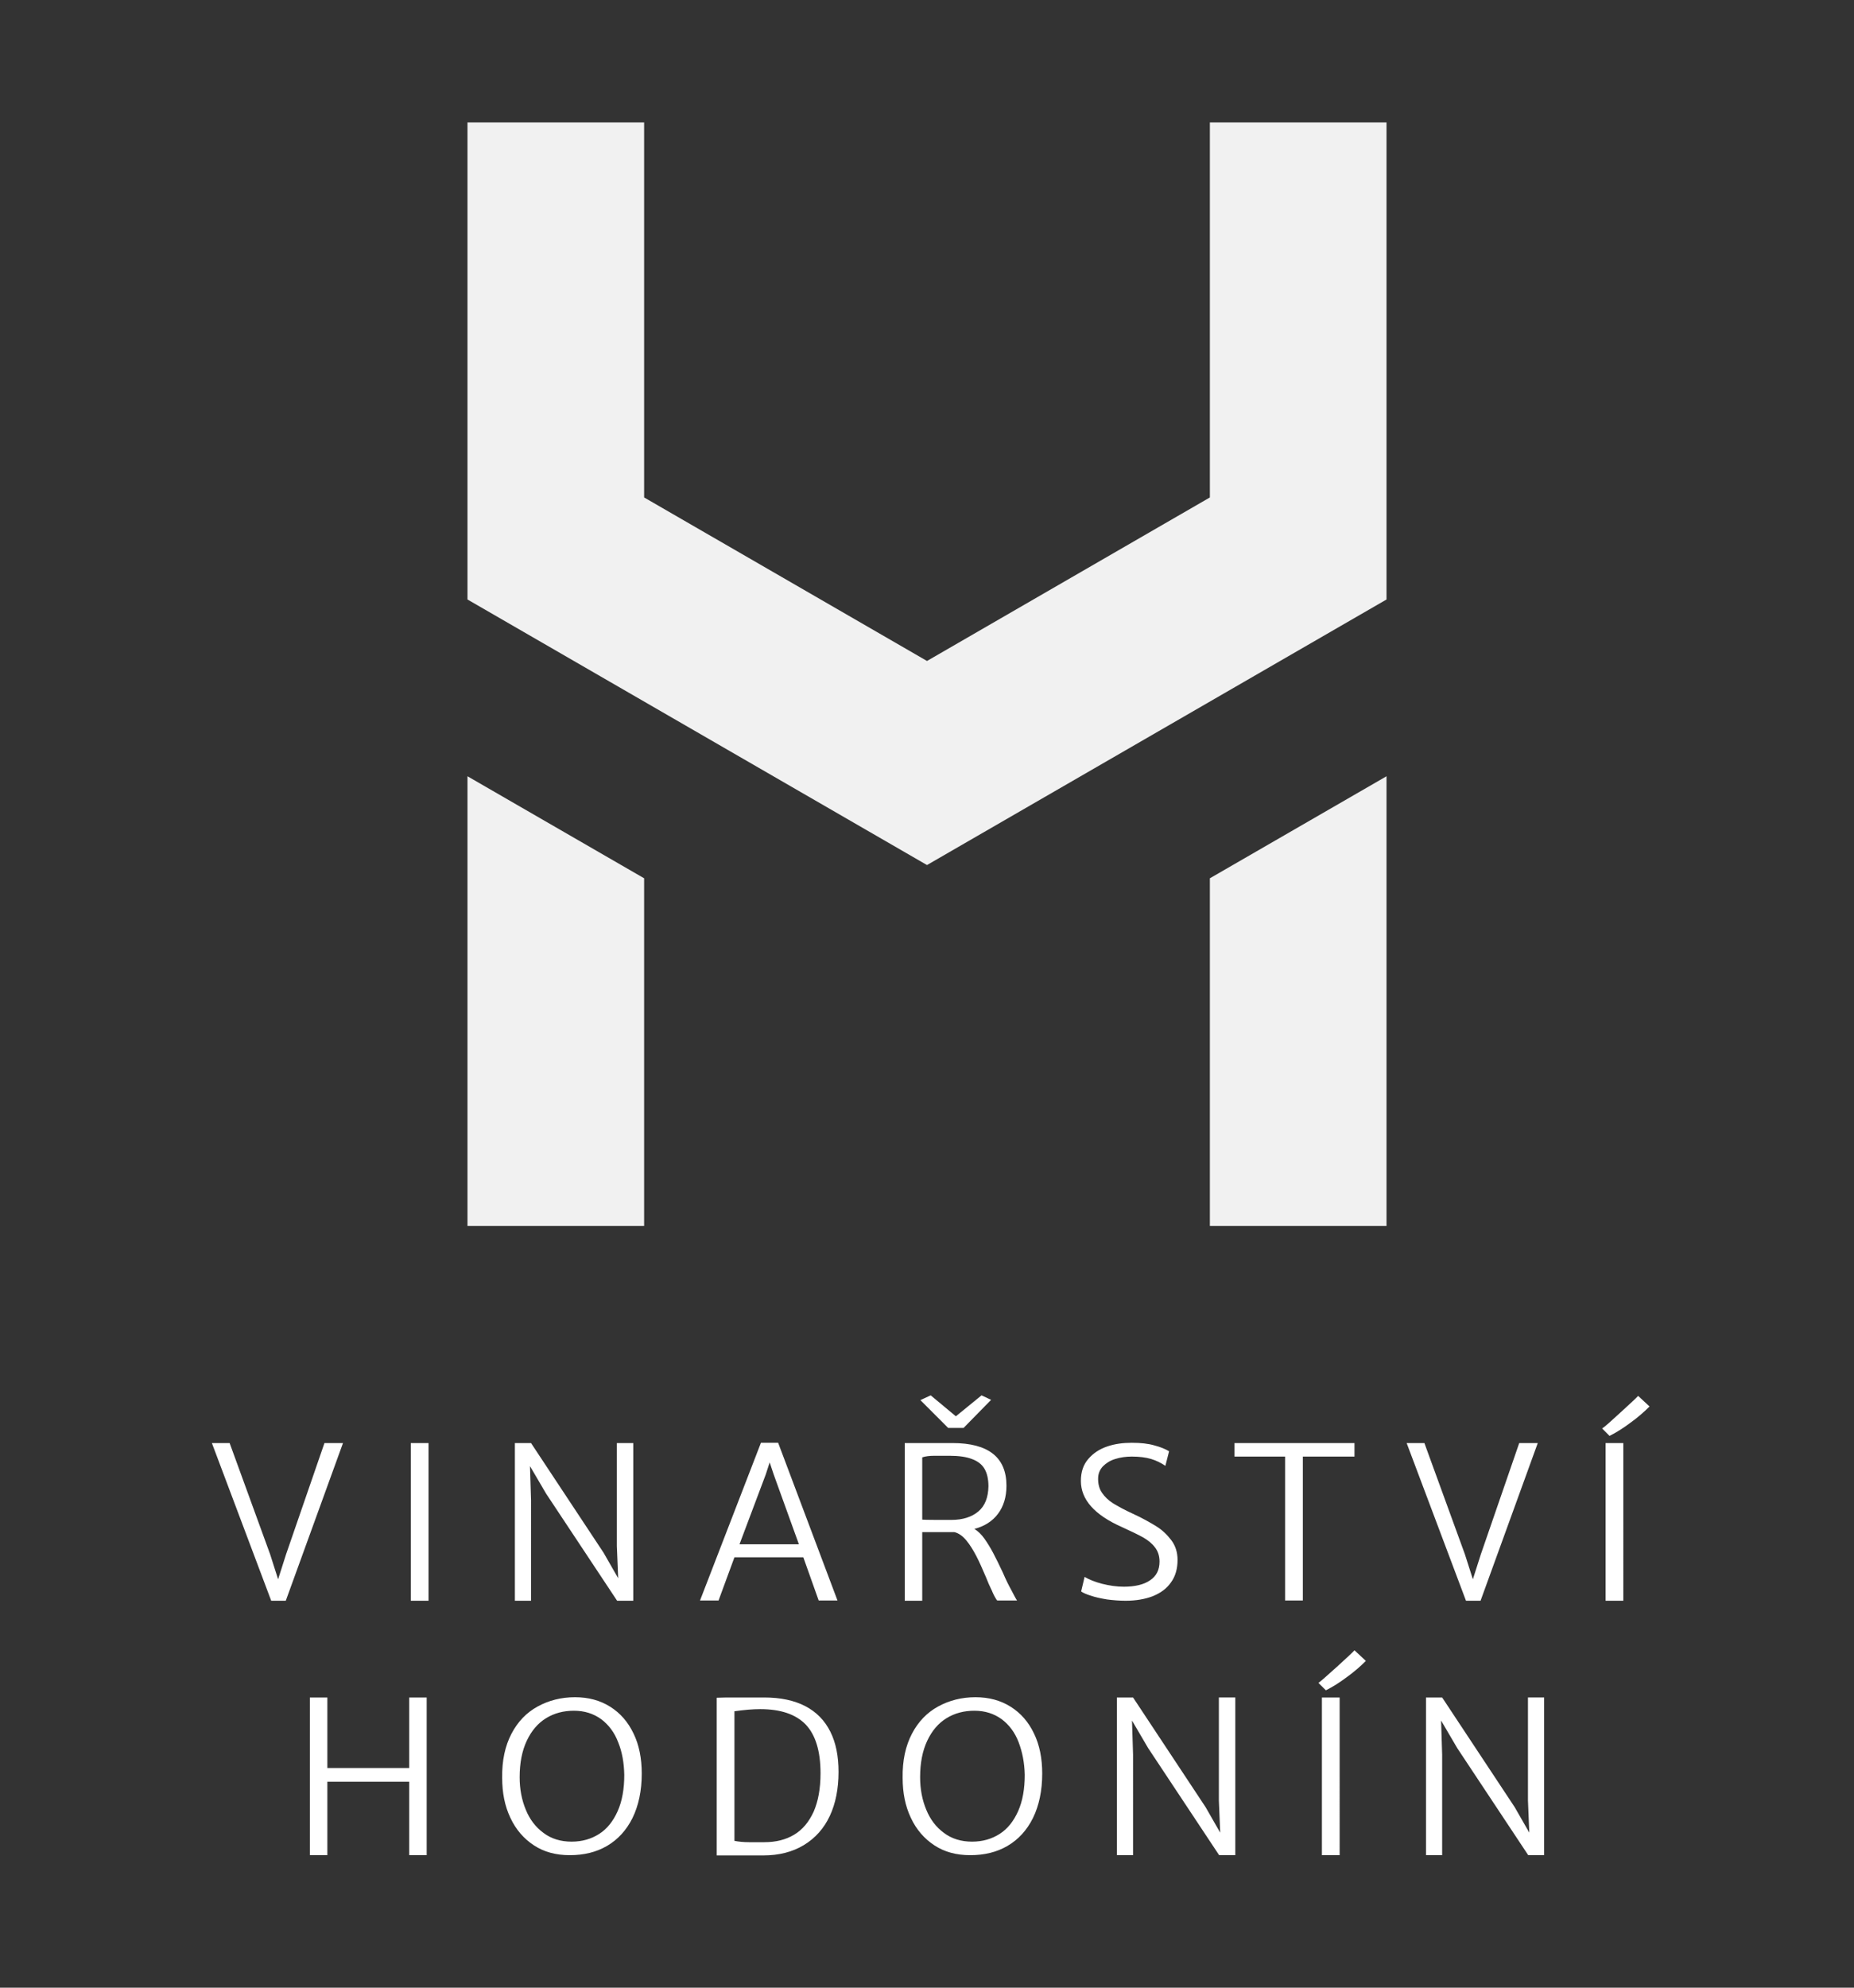 <svg xmlns="http://www.w3.org/2000/svg" viewBox="0 0 700 750"><rect x="0" y="0" width="700" height="750" fill="#333333" stroke="none"/><path
        d="M456.8 46.2v141.5L350 249.4l-106.8-61.7V46.2h-66.7v180L350 326.4l173.5-100.2v-180zM176.5 462.6h66.7V331.4l-66.7-38.5zM523.5 462.6h-66.7V331.4l66.7-38.5z" fill="#f1f1f1"/><path d="M86.7 544.5l15.3 42 3 9.4 3-9.4 14.5-42h7L107.9 604h-5.5L80 544.5h6.7zM161.8 544.5V604h-6.7v-59.5h6.7zM239.1 544.5V604H233l-26.8-40.4-6.1-10.4.4 12.9V604h-6.1v-59.5h6.1l27.4 41.4 5.5 9.6-.5-12.1v-38.9h6.2zM303.3 587.6h-26l-6 16.3h-7l23-59.5h6.5l22.4 59.5h-7.1l-5.8-16.3zm-1.7-5l-9.5-26.3-1.5-4.5-1.5 4.6-9.9 26.3h22.4zM384 603.9h-7.5c-.3-.3-.5-.7-.8-1.2-.3-.5-.6-1.1-.9-1.8-.1-.2-.2-.4-.2-.5-.1-.2-.1-.3-.2-.4-.7-1.4-1.4-3-2.1-4.8-1.4-3.3-2.6-6-3.7-8.1-1.1-2.1-2.3-4.1-3.7-5.8-1.4-1.7-2.9-2.8-4.6-3.2h-12.1V604h-6.6v-59.5h18c13.6 0 20.4 5.4 20.4 16.1 0 4.3-1.1 7.8-3.2 10.6s-5.1 4.7-8.9 5.7c1.3.8 2.6 2 3.8 3.7 1.2 1.7 2.3 3.5 3.3 5.4 1 1.9 2.2 4.3 3.6 7.3 1.2 2.8 2.3 5 3.2 6.6 1 1.9 1.7 3.3 2.2 4zm-32.6-77.4l9.5 7.9 9.7-7.9 3.6 1.7-10.4 10.6H358l-10.5-10.5 3.9-1.8zm7.8 47c4.3 0 7.7-1.1 10.2-3.2 2.5-2.1 3.7-5.3 3.8-9.4 0-2.8-.5-5-1.5-6.7-1-1.7-2.6-2.9-4.8-3.7-2.1-.8-4.9-1.2-8.4-1.2h-5.7c-1.9 0-3.4.2-4.6.6v23.5c1.5.1 5.2.1 11 .1zM409.5 595c1.7 1 3.9 1.9 6.6 2.6 2.8.7 5.5 1.1 8.2 1.1 4.2 0 7.6-.8 9.9-2.4 2.4-1.6 3.6-3.9 3.6-7.1 0-2.1-.6-3.9-1.7-5.3-1.1-1.5-2.6-2.7-4.5-3.8-1.8-1-4.5-2.3-8-3.9-10.4-4.6-15.5-10.4-15.5-17.4 0-3.4.9-6.1 2.8-8.3 1.9-2.2 4.2-3.7 7.1-4.7 2.9-1 6-1.4 9.3-1.4 3.4 0 6.2.3 8.6 1 2.3.6 4.2 1.4 5.5 2.2l-1.4 5.5c-1.6-1.1-3.4-2-5.4-2.6-2-.6-4.5-.9-7.3-.9-2.2 0-4.3.3-6.2.9-2 .6-3.5 1.6-4.7 2.8-1.2 1.3-1.8 2.8-1.8 4.7 0 2.1.5 3.9 1.5 5.3 1 1.5 2.4 2.8 4.1 3.9 1.8 1.1 4.3 2.5 7.6 4 3.5 1.6 6.3 3.2 8.6 4.6 2.3 1.4 4.2 3.2 5.8 5.3 1.6 2.1 2.4 4.6 2.4 7.5 0 3.3-.8 6.2-2.5 8.5-1.6 2.3-3.9 4-6.9 5.2-2.9 1.1-6.3 1.7-10.2 1.7-2.4 0-4.8-.2-7.1-.5-2.3-.4-4.3-.8-6-1.4-1.7-.5-3-1.1-3.7-1.6l1.3-5.5zM466.1 549.6v-5.1h45.3v5.1h-19.5v54.3h-6.7v-54.3h-19.1zM537.8 544.5l15.3 42 3 9.4 3-9.4 14.5-42h7L559 604h-5.5l-22.4-59.5h6.7zM611.9 532.9c3.6-3.3 5.8-5.3 6.6-6.2l4.3 4c-2.1 2.1-4.5 4.2-7.3 6.2-2.8 2.1-5.4 3.7-7.8 4.9l-2.8-2.8c1.1-.7 3.4-2.8 7-6.1zm1 11.6V604h-6.7v-59.5h6.7zM123.6 640.5v26.6h30.9v-26.6h6.6V700h-6.6v-27.7h-30.9V700H117v-59.5h6.6zM193.1 654.2c2.4-4.6 5.7-8 9.9-10.3 4.2-2.3 8.9-3.5 14.1-3.5 5.1 0 9.5 1.2 13.3 3.6 3.8 2.4 6.7 5.7 8.8 10.1 2.1 4.3 3.1 9.4 3.1 15.1 0 6.5-1.2 12.1-3.5 16.8-2.3 4.6-5.5 8.1-9.6 10.5-4.1 2.4-8.8 3.5-14.1 3.5-5.2 0-9.7-1.2-13.5-3.7-3.8-2.5-6.8-5.9-8.9-10.4-2.1-4.4-3.1-9.4-3.1-15.1-.1-6.5 1.1-12 3.5-16.6zm40.3 3.2c-1.4-3.7-3.6-6.6-6.4-8.7-2.9-2.1-6.3-3.2-10.3-3.2-3.9 0-7.4.9-10.5 2.8-3.1 1.9-5.5 4.7-7.3 8.5-1.8 3.8-2.7 8.4-2.7 13.8 0 4.5.8 8.6 2.3 12.2 1.5 3.7 3.7 6.6 6.7 8.8 2.9 2.2 6.5 3.3 10.6 3.3 4 0 7.4-1 10.4-2.9s5.3-4.8 7-8.6c1.7-3.8 2.5-8.4 2.5-13.7-.1-4.6-.8-8.6-2.3-12.3zM275.3 640.5h13.2c6.2 0 11.4 1.1 15.6 3.3 4.2 2.2 7.3 5.4 9.4 9.6 2.1 4.2 3.1 9.2 3.1 15.2 0 6.3-1.1 11.9-3.3 16.6-2.2 4.7-5.5 8.4-9.8 11-4.3 2.6-9.4 3.9-15.4 3.9h-17.5v-59.5c2.8-.1 4.4-.1 4.7-.1zm24.5 51.8c3.2-1.9 5.6-4.8 7.4-8.7 1.7-3.9 2.6-8.7 2.6-14.5 0-8.4-1.9-14.5-5.6-18.4-3.8-3.9-9.5-5.8-17.2-5.8-2.9 0-6.1.3-9.7.8v48.9c1.5.3 3.4.5 5.5.5h5.8c4.3 0 8-.9 11.2-2.8zM344.3 654.2c2.4-4.6 5.7-8 9.9-10.3 4.2-2.3 8.9-3.5 14.1-3.5 5.1 0 9.5 1.2 13.3 3.6 3.8 2.4 6.7 5.7 8.8 10.1 2.1 4.3 3.1 9.4 3.1 15.1 0 6.5-1.2 12.1-3.5 16.8-2.3 4.6-5.5 8.1-9.6 10.5-4.1 2.4-8.8 3.5-14.1 3.5-5.2 0-9.7-1.2-13.5-3.7-3.8-2.5-6.8-5.9-8.9-10.4-2.1-4.4-3.1-9.4-3.1-15.1-.1-6.5 1.1-12 3.5-16.6zm40.3 3.2c-1.4-3.7-3.6-6.6-6.4-8.7-2.9-2.1-6.3-3.2-10.3-3.2-3.9 0-7.4.9-10.5 2.8-3.1 1.9-5.5 4.7-7.3 8.5-1.8 3.8-2.7 8.4-2.7 13.8 0 4.5.8 8.6 2.3 12.2 1.5 3.7 3.7 6.6 6.7 8.8 2.9 2.2 6.5 3.3 10.6 3.3 4 0 7.4-1 10.4-2.9s5.3-4.8 7-8.6c1.7-3.8 2.5-8.4 2.5-13.7-.1-4.6-.9-8.6-2.3-12.3zM466.4 640.5V700h-6.1l-26.8-40.4-6.1-10.4.4 12.9V700h-6.1v-59.5h6.1l27.4 41.4 5.5 9.6-.5-12.1v-38.9h6.2zM504.8 628.9c3.6-3.3 5.8-5.3 6.6-6.2l4.3 4c-2.1 2.1-4.5 4.2-7.3 6.2-2.8 2.1-5.4 3.7-7.8 4.9l-2.8-2.8c1-.7 3.3-2.8 7-6.1zm1 11.6V700h-6.7v-59.5h6.7zM583 640.5V700h-6l-26.8-40.4-6.1-10.4.4 12.9V700h-6.1v-59.5h6.1l27.4 41.4 5.5 9.6-.5-12.1v-38.9h6.1z" fill="#fff"/></svg>
